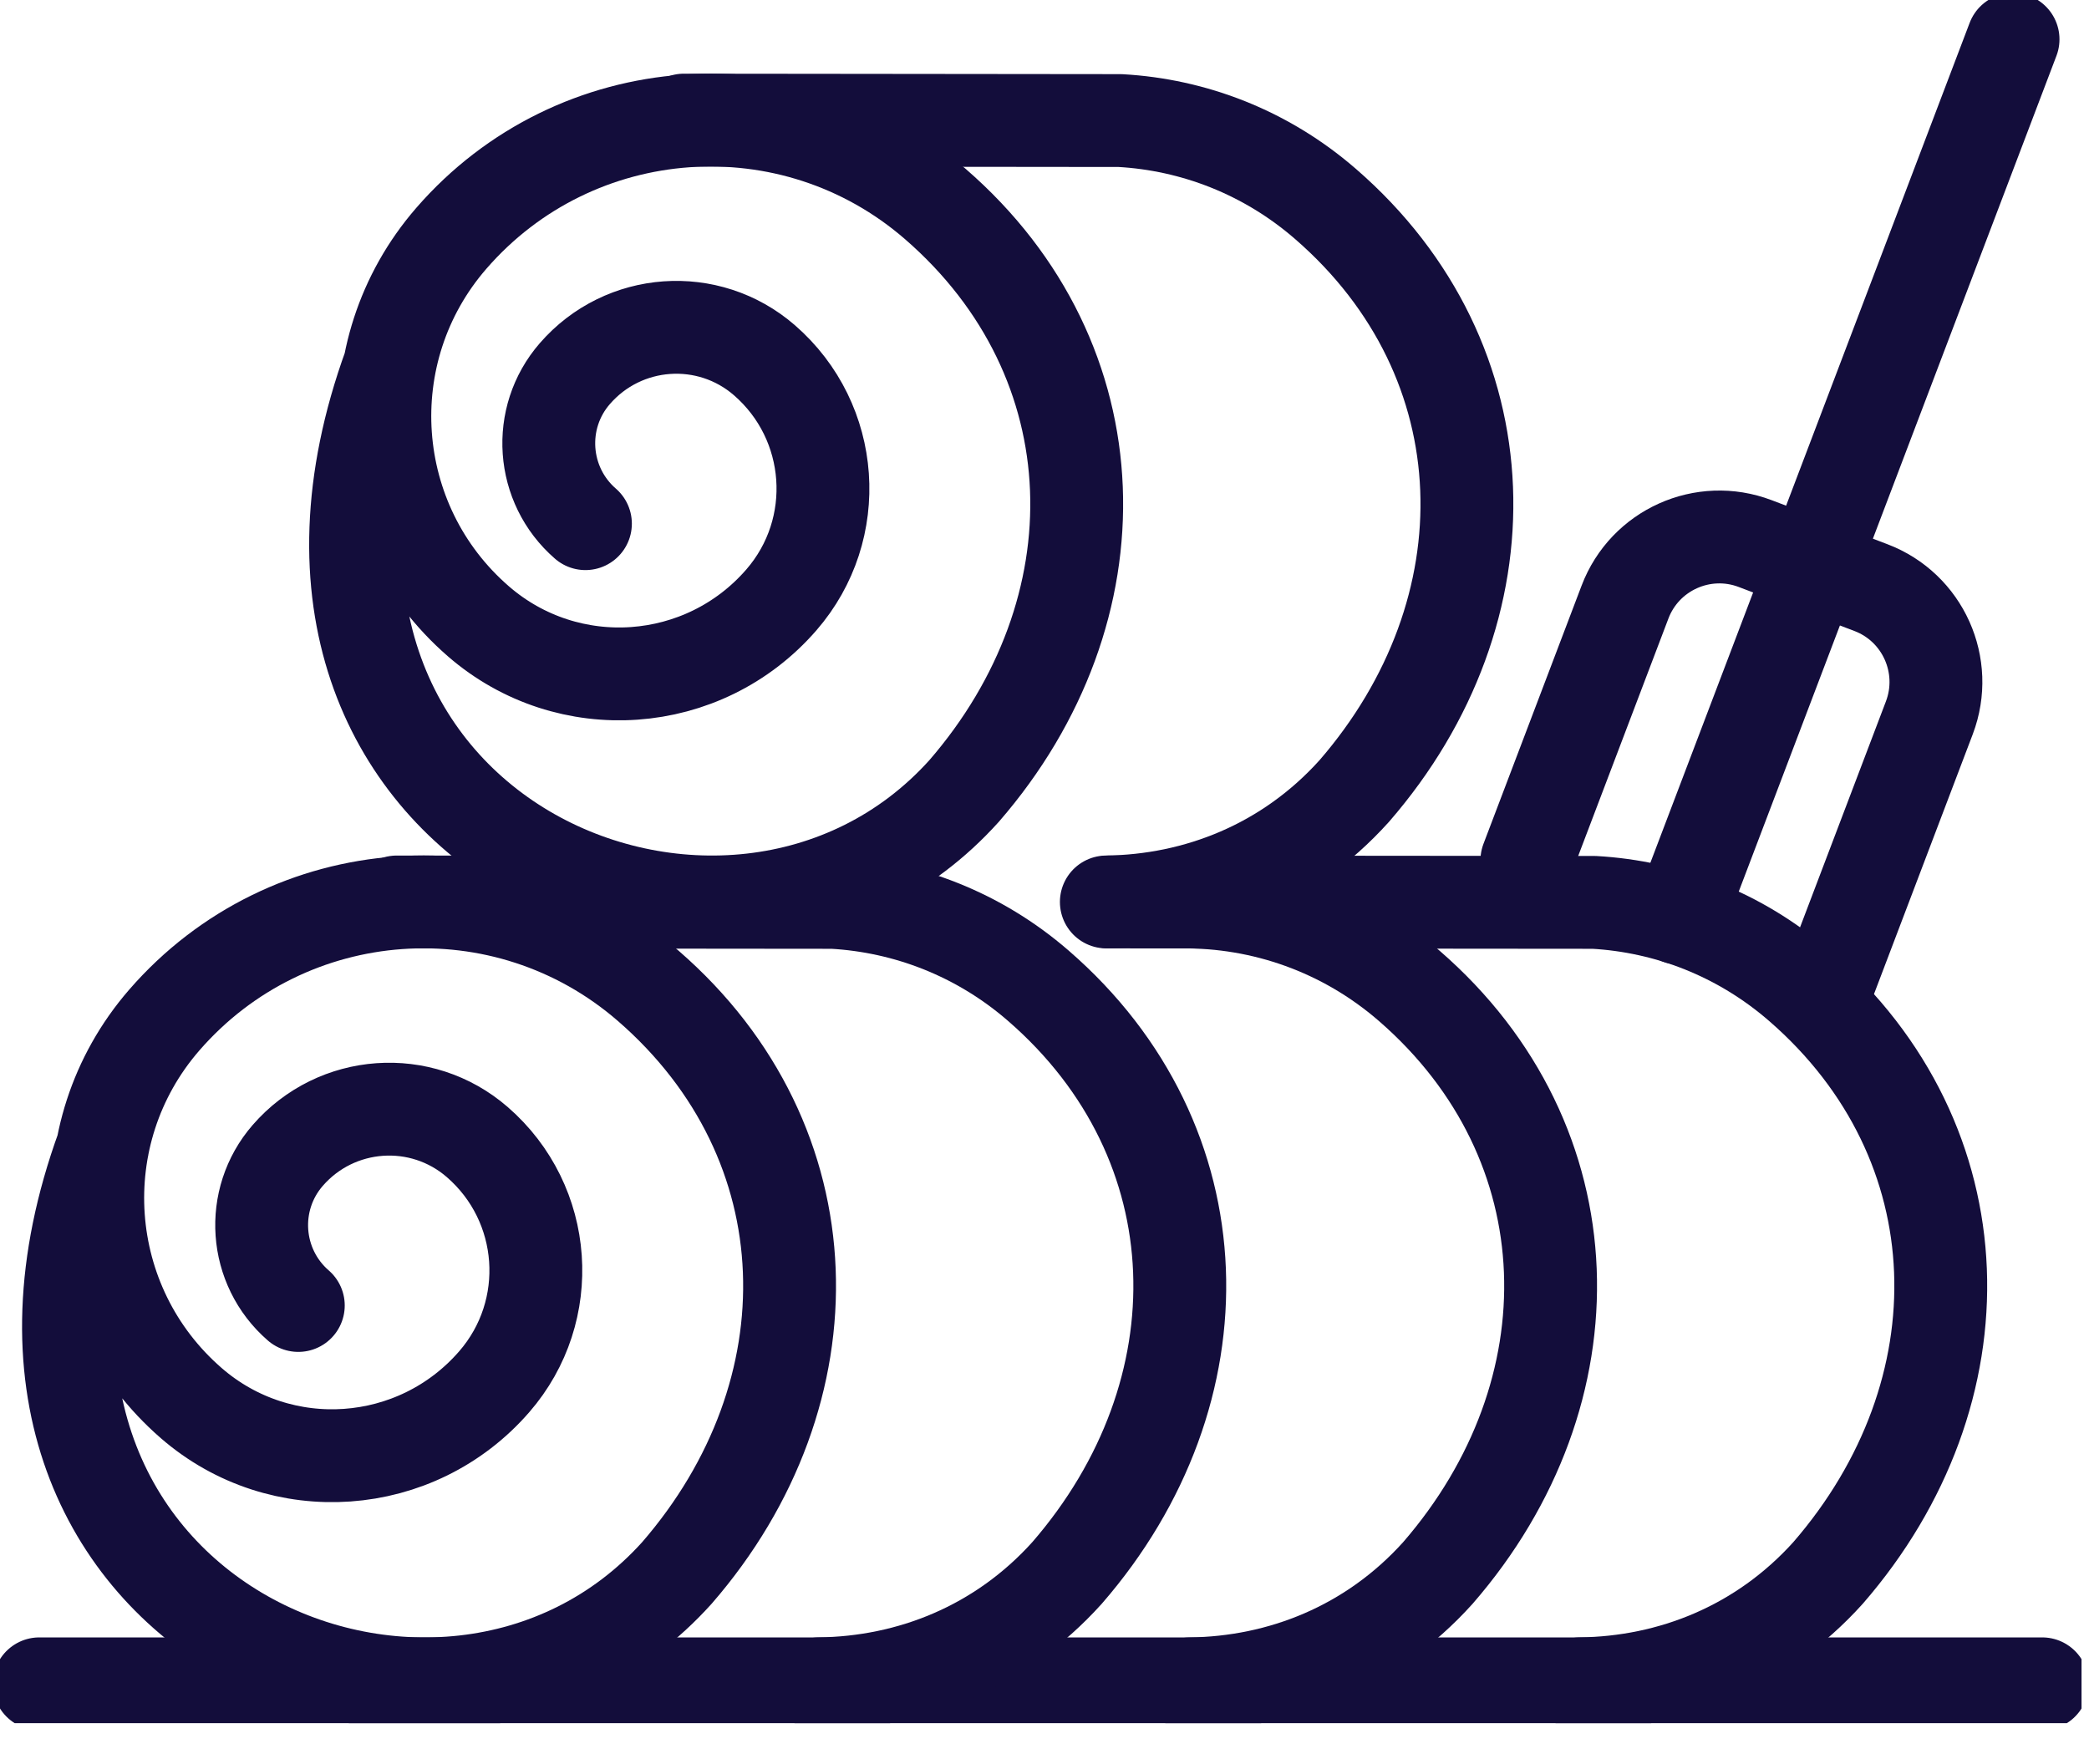 <?xml version="1.0" encoding="UTF-8"?> <svg xmlns="http://www.w3.org/2000/svg" width="45" height="38" viewBox="0 0 45 38" fill="none"><g clip-path="url(#clip0_6_157)"><path d="M6.426 28.121C5.47 27.292 5.368 25.845 6.197 24.89C7.245 23.682 9.074 23.553 10.281 24.601C11.809 25.926 11.972 28.237 10.647 29.763C8.972 31.693 6.051 31.9 4.121 30.225C1.681 28.109 1.42 24.416 3.536 21.976C6.212 18.892 10.88 18.561 13.964 21.236C17.861 24.618 17.963 29.986 14.581 33.883C9.552 39.467 -1.457 34.792 2.209 24.713" stroke="#130D3B" stroke-width="2" stroke-linecap="round" stroke-linejoin="round"></path><path d="M0.847 36.271H43.992" stroke="#130D3B" stroke-width="2" stroke-linecap="round" stroke-linejoin="round"></path><path d="M8.547 19.429L17.946 19.438C19.523 19.527 21.084 20.119 22.369 21.235C26.267 24.616 26.369 29.985 22.986 33.882C21.538 35.491 19.594 36.247 17.647 36.27" stroke="#130D3B" stroke-width="2" stroke-linecap="round" stroke-linejoin="round"></path><path d="M12.611 11.28C11.655 10.451 11.553 9.003 12.382 8.049C13.43 6.841 15.258 6.711 16.466 7.759C17.993 9.084 18.157 11.396 16.832 12.922C15.157 14.852 12.236 15.059 10.306 13.384C7.866 11.268 7.604 7.574 9.721 5.135C12.397 2.051 17.065 1.72 20.149 4.395C24.046 7.776 24.148 13.144 20.766 17.041C15.736 22.625 4.728 17.95 8.393 7.871" stroke="#130D3B" stroke-width="2" stroke-linecap="round" stroke-linejoin="round"></path><path d="M14.732 2.587L24.131 2.597C25.708 2.685 27.269 3.278 28.554 4.394C32.452 7.775 32.554 13.143 29.171 17.041C27.723 18.649 25.779 19.406 23.832 19.429" stroke="#130D3B" stroke-width="2" stroke-linecap="round" stroke-linejoin="round"></path><path d="M25.454 19.429C27.192 19.414 28.941 20.008 30.357 21.236C34.255 24.618 34.357 29.986 30.974 33.883C29.526 35.492 27.582 36.248 25.635 36.271" stroke="#130D3B" stroke-width="2" stroke-linecap="round" stroke-linejoin="round"></path><path d="M23.899 19.429L34.339 19.438C35.915 19.527 37.476 20.119 38.762 21.235C42.659 24.616 42.761 29.985 39.379 33.882C37.93 35.491 35.987 36.247 34.04 36.27" stroke="#130D3B" stroke-width="2" stroke-linecap="round" stroke-linejoin="round"></path><path d="M32.891 18.532L35.005 12.969C35.431 11.847 36.687 11.283 37.809 11.709L40.301 12.657C41.423 13.083 41.986 14.339 41.561 15.461L39.447 21.023" stroke="#130D3B" stroke-width="2" stroke-linecap="round" stroke-linejoin="round"></path><path d="M43.364 0.847L36.168 19.777" stroke="#130D3B" stroke-width="2" stroke-linecap="round" stroke-linejoin="round"></path></g><defs><clipPath id="clip0_6_157"><rect width="44.839" height="37.118" fill="white"></rect></clipPath></defs></svg> 